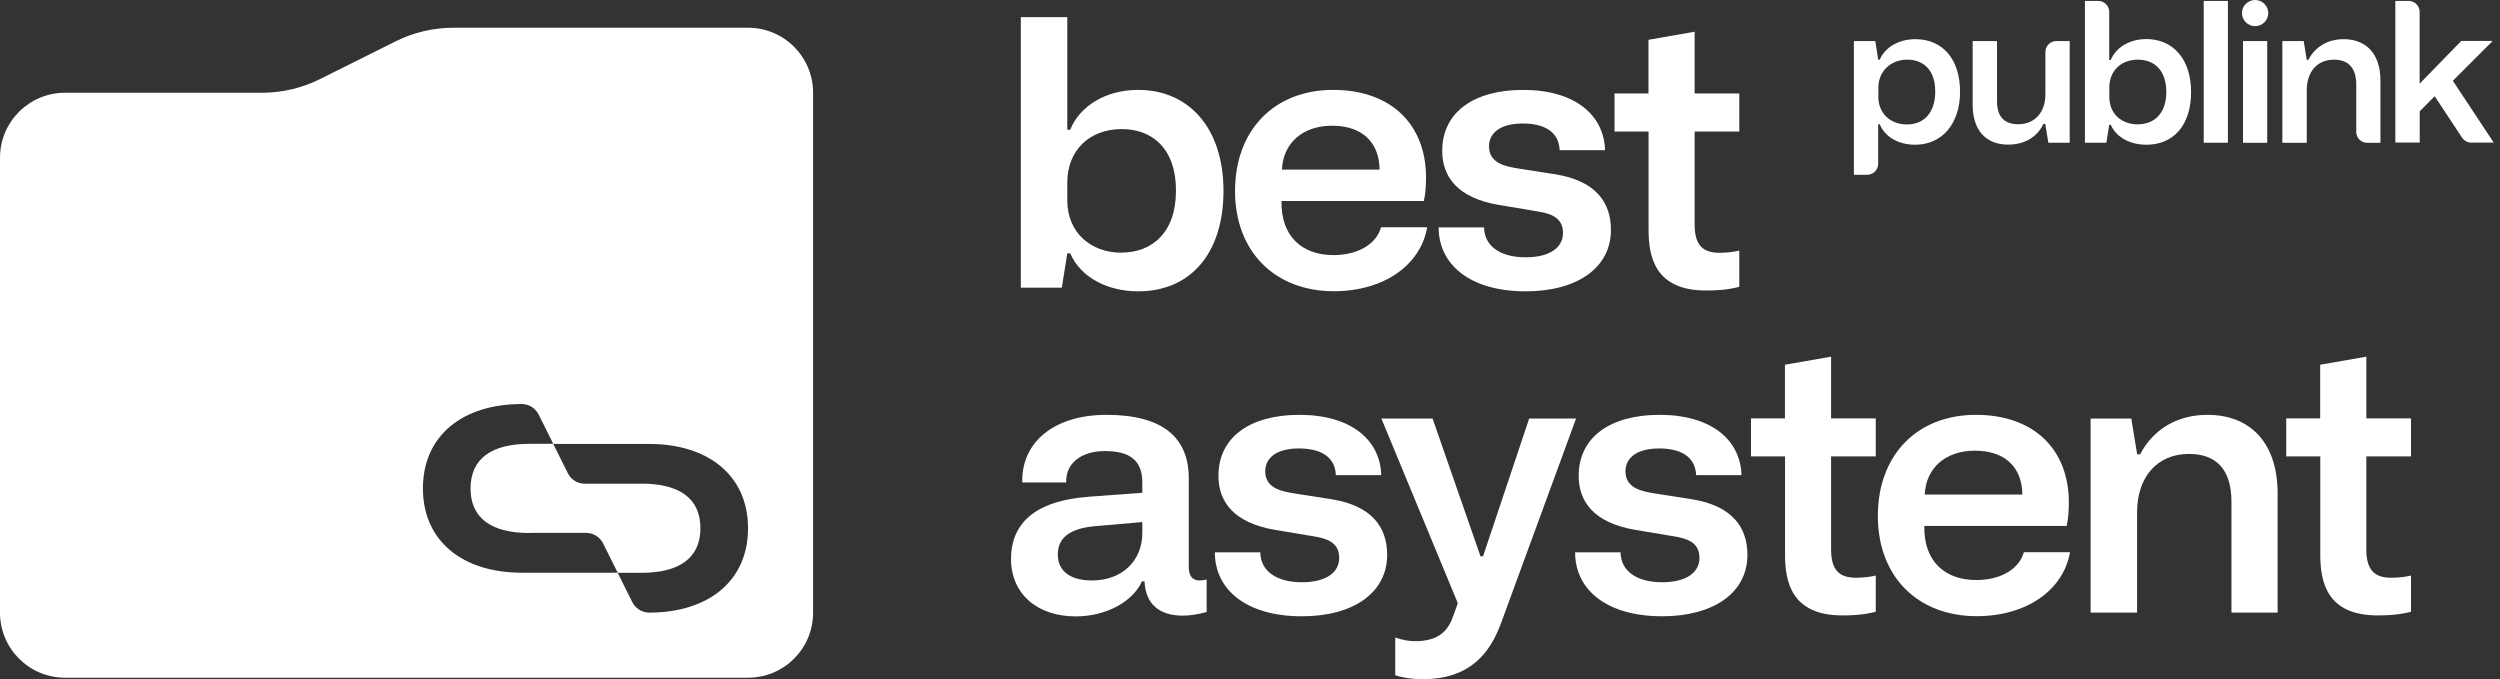 <svg width="173" height="47" viewBox="0 0 173 47" fill="none" xmlns="http://www.w3.org/2000/svg">
<rect x="0" y="0" width="173" height="47" fill="#333333" stroke="none"/>
<path d="M70.641 1.185H73.856V8.976H74.059C74.714 7.355 76.489 6.221 78.766 6.221C82.258 6.221 84.665 8.852 84.665 13.205C84.665 17.559 82.359 20.16 78.766 20.16C76.664 20.16 74.794 19.223 74.059 17.53H73.856L73.478 19.906H70.641V1.185ZM77.602 17.479C79.726 17.479 81.377 16.091 81.377 13.205C81.377 10.167 79.632 8.932 77.631 8.932C75.376 8.932 73.856 10.422 73.856 12.624V13.867C73.856 16.091 75.478 17.486 77.602 17.486V17.479Z" fill="white"/>
<path d="M85.465 13.227C85.465 8.975 88.2 6.221 92.252 6.221C96.303 6.221 98.682 8.648 98.682 12.289C98.682 12.871 98.631 13.481 98.529 13.91H88.68C88.629 16.316 90.069 17.653 92.273 17.653C94.019 17.653 95.263 16.846 95.569 15.727H98.762C98.304 18.358 95.751 20.153 92.303 20.153C88.229 20.153 85.465 17.42 85.465 13.22V13.227ZM95.467 11.737C95.445 9.811 94.223 8.699 92.179 8.699C90.135 8.699 88.789 9.913 88.709 11.737H95.467Z" fill="white"/>
<path d="M105.578 17.805C107.222 17.805 108.16 17.151 108.16 16.112C108.16 14.971 107.149 14.768 106.487 14.644L103.752 14.186C100.864 13.706 99.802 12.238 99.802 10.443C99.802 7.74 102.028 6.221 105.396 6.221C108.938 6.221 110.99 7.914 111.07 10.392H107.927C107.876 9.128 106.887 8.546 105.367 8.546C103.847 8.546 103.039 9.179 103.039 10.138C103.039 11.352 104.305 11.526 105.039 11.657L107.651 12.064C110.437 12.522 111.477 14.012 111.477 15.909C111.477 18.561 109.099 20.16 105.578 20.16C101.752 20.16 99.555 18.336 99.555 15.734H102.697C102.719 17.049 103.839 17.805 105.585 17.805H105.578Z" fill="white"/>
<path d="M114.074 6.476V2.755L117.268 2.195V6.469H120.359V9.1H117.268V15.524C117.268 16.963 117.828 17.494 118.992 17.494C119.399 17.494 119.981 17.443 120.359 17.341V19.849C119.552 20.052 118.868 20.103 118.053 20.103C114.511 20.103 114.081 17.748 114.081 15.902V9.1H111.725V6.469H114.081L114.074 6.476Z" fill="white"/>
<path d="M75.302 34.376L79.048 34.1V33.366C79.048 31.774 78.059 31.214 76.466 31.214C74.771 31.214 73.731 32.101 73.782 33.387H70.741C70.668 30.582 72.967 28.707 76.568 28.707C80.467 28.707 82.264 30.277 82.264 33.111V39.231C82.264 39.638 82.365 40.168 83.02 40.168C83.173 40.168 83.377 40.146 83.5 40.096V42.348C82.969 42.501 82.358 42.603 81.856 42.603C80.234 42.603 79.274 41.818 79.201 40.226H79.027C78.372 41.665 76.517 42.654 74.444 42.654C71.76 42.654 69.963 41.084 69.963 38.685C69.963 35.931 72.036 34.616 75.302 34.383V34.376ZM75.557 40.168C77.659 40.168 79.048 38.802 79.048 36.883V36.127L75.855 36.404C73.957 36.556 73.2 37.261 73.2 38.373C73.2 39.587 74.16 40.168 75.557 40.168Z" fill="white"/>
<path d="M90.091 40.292C91.735 40.292 92.674 39.638 92.674 38.599C92.674 37.458 91.663 37.254 91.001 37.13L88.266 36.673C85.378 36.193 84.316 34.725 84.316 32.93C84.316 30.226 86.542 28.707 89.91 28.707C93.452 28.707 95.504 30.401 95.584 32.879H92.441C92.39 31.614 91.401 31.033 89.88 31.033C88.36 31.033 87.553 31.665 87.553 32.624C87.553 33.838 88.818 34.013 89.553 34.144L92.165 34.55C94.951 35.008 95.991 36.498 95.991 38.395C95.991 41.048 93.612 42.647 90.091 42.647C86.265 42.647 84.068 40.822 84.068 38.221H87.211C87.233 39.536 88.353 40.292 90.099 40.292H90.091Z" fill="white"/>
<path d="M99.134 28.962L102.451 38.497H102.626L105.819 28.962H109.064L103.87 43.127C103.084 45.278 101.644 47 98.451 47C97.665 47 96.981 46.877 96.552 46.724V44.115C97.032 44.289 97.49 44.369 97.941 44.369C99.636 44.369 100.247 43.563 100.575 42.596L100.88 41.739L95.592 28.962H99.134Z" fill="white"/>
<path d="M115.021 40.292C116.665 40.292 117.603 39.638 117.603 38.598C117.603 37.457 116.592 37.254 115.93 37.13L113.195 36.672C110.307 36.193 109.245 34.725 109.245 32.929C109.245 30.226 111.471 28.707 114.839 28.707C118.382 28.707 120.433 30.4 120.513 32.879H117.371C117.32 31.614 116.33 31.033 114.81 31.033C113.29 31.033 112.482 31.665 112.482 32.624C112.482 33.838 113.748 34.012 114.483 34.143L117.094 34.55C119.88 35.008 120.921 36.498 120.921 38.395C120.921 41.047 118.542 42.646 115.021 42.646C111.195 42.646 108.998 40.822 108.998 38.22H112.141C112.162 39.536 113.283 40.292 115.028 40.292H115.021Z" fill="white"/>
<path d="M123.518 28.961V25.24L126.711 24.681V28.954H129.803V31.585H126.711V38.01C126.711 39.449 127.271 39.979 128.435 39.979C128.842 39.979 129.424 39.928 129.803 39.827V42.334C128.995 42.537 128.311 42.588 127.497 42.588C123.954 42.588 123.525 40.233 123.525 38.388V31.585H121.168V28.954H123.525L123.518 28.961Z" fill="white"/>
<path d="M129.947 35.713C129.947 31.462 132.682 28.707 136.734 28.707C140.786 28.707 143.165 31.135 143.165 34.776C143.165 35.357 143.114 35.968 143.012 36.396H133.162C133.112 38.802 134.552 40.139 136.756 40.139C138.502 40.139 139.746 39.333 140.051 38.213H143.245C142.786 40.844 140.233 42.639 136.785 42.639C132.711 42.639 129.947 39.907 129.947 35.706V35.713ZM139.949 34.223C139.928 32.297 138.705 31.186 136.661 31.186C134.617 31.186 133.272 32.399 133.192 34.223H139.949Z" fill="white"/>
<path d="M144.677 28.961H147.485L147.892 31.44H148.096C149.005 29.695 150.678 28.707 152.752 28.707C155.712 28.707 157.611 30.633 157.611 34.143V42.392H154.417V34.725C154.417 32.421 153.304 31.411 151.479 31.411C149.253 31.411 147.885 33.031 147.885 35.459V42.392H144.67V28.961H144.677Z" fill="white"/>
<path d="M160.557 28.961V25.24L163.75 24.681V28.954H166.842V31.585H163.75V38.01C163.75 39.449 164.31 39.979 165.474 39.979C165.881 39.979 166.463 39.928 166.842 39.827V42.334C166.034 42.537 165.35 42.588 164.536 42.588C160.993 42.588 160.564 40.233 160.564 38.388V31.585H158.207V28.954H160.564L160.557 28.961Z" fill="white"/>
<path fill-rule="evenodd" clip-rule="evenodd" d="M56.266 42.393V6.418C56.266 3.932 54.251 1.919 51.764 1.919H31.381C29.985 1.919 28.602 2.246 27.358 2.871L22.157 5.466C20.906 6.091 19.531 6.418 18.135 6.418H4.503C2.015 6.418 0 8.431 0 10.916V42.4C0 44.885 2.015 46.898 4.503 46.898H51.764C54.251 46.898 56.266 44.885 56.266 42.4V42.393ZM44.395 33.468C46.971 33.468 48.469 34.456 48.469 36.549C48.469 38.642 46.971 39.638 44.395 39.638H42.744L43.755 41.666C43.974 42.109 44.432 42.393 44.934 42.393C48.978 42.393 51.764 40.234 51.764 36.557C51.764 32.879 48.978 30.721 44.934 30.721H38.285L39.296 32.748C39.514 33.192 39.973 33.475 40.475 33.475H44.395V33.468ZM32.561 33.802C32.561 35.895 34.059 36.884 36.634 36.884V36.876H40.555C41.057 36.876 41.516 37.16 41.734 37.603L42.745 39.631H36.096C32.052 39.631 29.266 37.472 29.266 33.795C29.266 30.117 32.052 27.959 36.096 27.959C36.591 27.959 37.049 28.235 37.275 28.686L38.286 30.713H36.634C34.059 30.713 32.561 31.709 32.561 33.802Z" fill="white"/>
<path d="M128.289 2.842H129.773L129.969 4.128H130.079C130.45 3.263 131.402 2.711 132.545 2.711C134.458 2.711 135.636 4.128 135.636 6.345C135.636 8.561 134.392 10.015 132.53 10.015C131.308 10.015 130.406 9.419 130.079 8.598H129.969V11.338C129.969 11.759 129.628 12.094 129.213 12.094H128.289V2.842ZM129.977 6.686C129.977 7.813 130.784 8.612 131.955 8.612C133.243 8.612 133.919 7.682 133.919 6.33C133.919 4.884 133.134 4.128 131.984 4.128C130.835 4.128 129.984 4.935 129.984 6.054V6.694L129.977 6.686Z" fill="white"/>
<path d="M143.222 9.877H141.745L141.534 8.576H141.403C140.989 9.448 140.145 10.008 138.959 10.008C137.381 10.008 136.508 8.961 136.508 7.261V2.842H138.195V7.021C138.195 8.096 138.726 8.598 139.658 8.598C140.814 8.598 141.542 7.762 141.542 6.541V3.598C141.542 3.176 141.883 2.842 142.298 2.842H143.222V9.884V9.877Z" fill="white"/>
<path d="M144.277 0.065H145.201C145.623 0.065 145.958 0.407 145.958 0.821V4.15H146.067C146.409 3.3 147.34 2.704 148.533 2.704C150.366 2.704 151.624 4.084 151.624 6.367C151.624 8.649 150.417 10.015 148.533 10.015C147.434 10.015 146.452 9.528 146.067 8.634H145.958L145.761 9.877H144.277V0.065ZM147.929 8.605C149.042 8.605 149.908 7.878 149.908 6.367C149.908 4.775 148.991 4.128 147.944 4.128C146.765 4.128 145.965 4.913 145.965 6.061V6.708C145.965 7.878 146.816 8.605 147.929 8.605Z" fill="white"/>
<path d="M152.498 0.065H154.171V9.877H152.498V0.065Z" fill="white"/>
<path d="M156.054 0C156.556 0 156.963 0.407 156.963 0.908C156.963 1.403 156.556 1.81 156.054 1.81C155.552 1.81 155.145 1.403 155.145 0.901C155.145 0.407 155.552 0 156.054 0ZM155.217 2.842H156.89V9.884H155.217V2.842Z" fill="white"/>
<path d="M157.947 2.842H159.416L159.627 4.143H159.736C160.216 3.227 161.089 2.711 162.18 2.711C163.73 2.711 164.726 3.721 164.726 5.56V9.884H163.81C163.388 9.884 163.053 9.543 163.053 9.128V5.865C163.053 4.659 162.471 4.128 161.511 4.128C160.34 4.128 159.627 4.978 159.627 6.25V9.884H157.939V2.842H157.947Z" fill="white"/>
<path d="M165.758 0.065H166.682C167.104 0.065 167.438 0.407 167.438 0.821V5.792L170.319 2.834H172.494L169.737 5.589L172.567 9.87H171.01C170.755 9.87 170.515 9.739 170.377 9.528L168.478 6.657L167.445 7.704V9.862H165.758V0.065Z" fill="white"/>
</svg>
